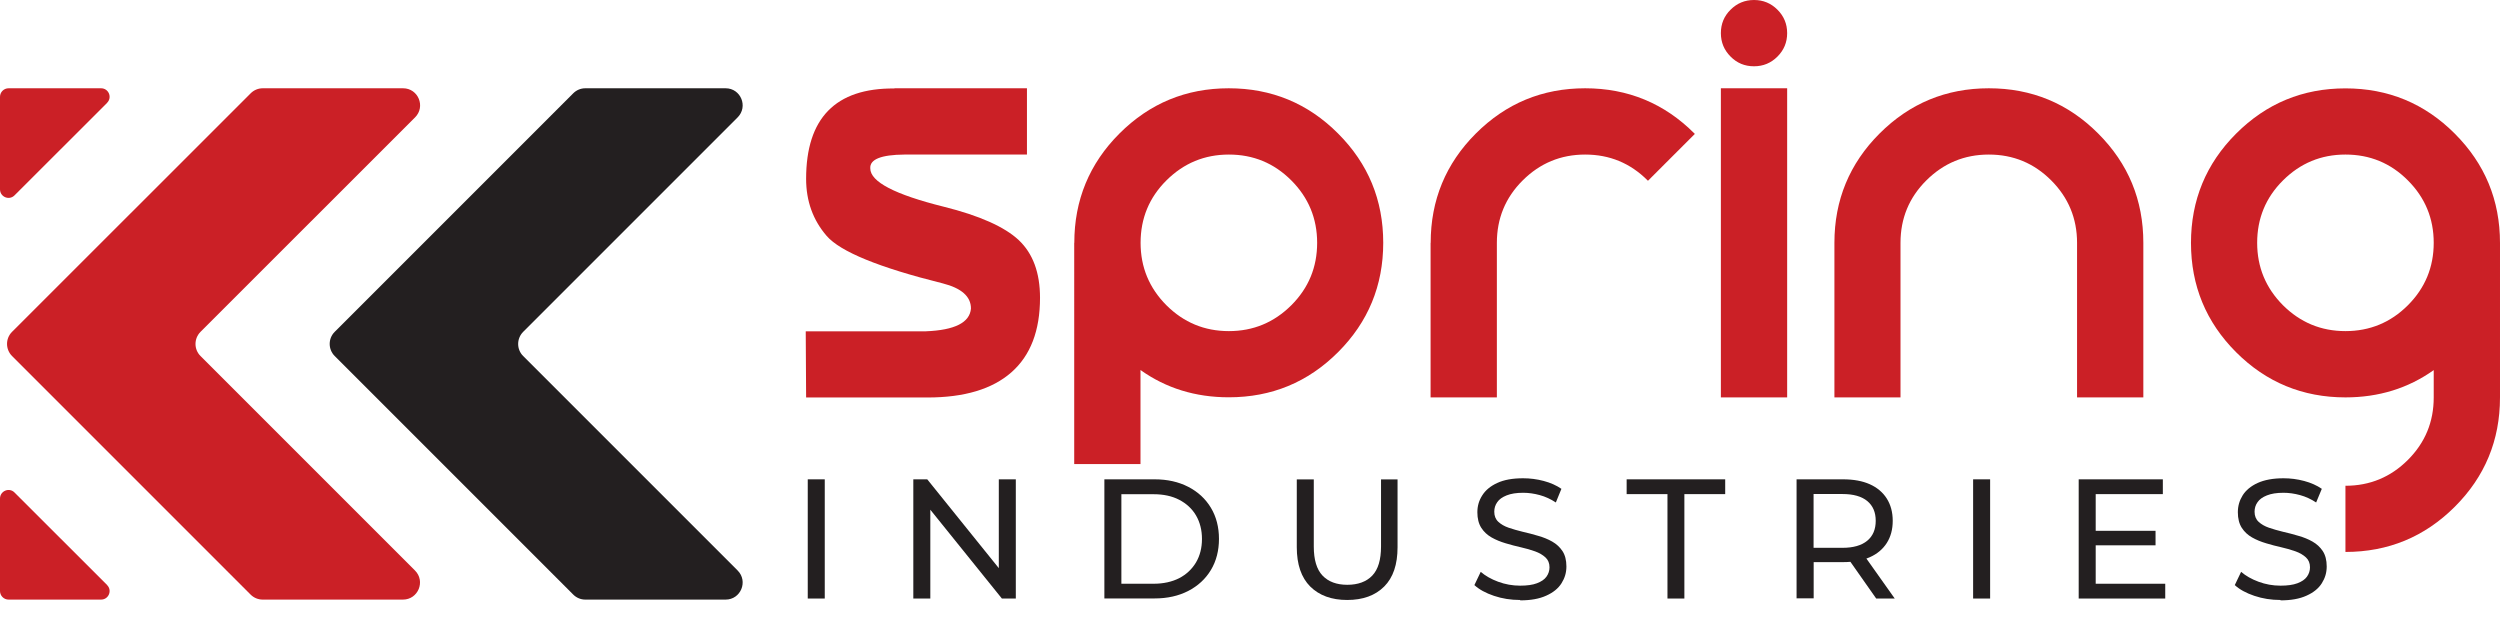 <?xml version="1.0" encoding="UTF-8"?><svg xmlns="http://www.w3.org/2000/svg" viewBox="0 0 260.26 66.91"><defs><style>.d{fill:#cb2026;}.e{fill:#231f20;}</style></defs><g id="a"/><g id="b"><g id="c"><g><g><path class="e" d="M84.09,62.31v-12.41h1.77v12.41h-1.77Z"/><path class="e" d="M95.08,62.31v-12.41h1.45l8.21,10.19h-.76v-10.19h1.77v12.41h-1.45l-8.21-10.19h.76v10.19h-1.77Z"/><path class="e" d="M114.97,62.31v-12.41h5.23c1.32,0,2.49,.26,3.5,.78,1.01,.52,1.8,1.25,2.36,2.18s.84,2.02,.84,3.24-.28,2.31-.84,3.24c-.56,.93-1.35,1.66-2.36,2.18-1.01,.52-2.18,.78-3.5,.78h-5.23Zm1.77-1.54h3.35c1.03,0,1.92-.2,2.67-.58,.75-.39,1.33-.94,1.75-1.64,.41-.7,.62-1.52,.62-2.44s-.21-1.75-.62-2.45-1-1.24-1.75-1.63-1.64-.58-2.67-.58h-3.35v9.33Z"/><path class="e" d="M140.25,62.46c-1.63,0-2.91-.47-3.85-1.4-.93-.93-1.4-2.3-1.4-4.09v-7.06h1.77v6.98c0,1.38,.3,2.39,.91,3.03,.61,.64,1.47,.96,2.58,.96s1.99-.32,2.6-.96c.61-.64,.91-1.65,.91-3.03v-6.98h1.72v7.06c0,1.8-.46,3.16-1.39,4.09s-2.21,1.4-3.86,1.4Z"/><path class="e" d="M158.24,62.46c-.95,0-1.85-.14-2.71-.43-.86-.29-1.54-.66-2.04-1.12l.66-1.38c.47,.41,1.08,.76,1.81,1.03,.73,.27,1.5,.41,2.29,.41,.72,0,1.31-.08,1.75-.25,.45-.17,.78-.39,.99-.68,.21-.29,.32-.62,.32-.98,0-.43-.14-.77-.42-1.03-.28-.26-.64-.47-1.08-.63-.44-.16-.93-.3-1.46-.42-.53-.12-1.07-.26-1.6-.42-.54-.16-1.03-.36-1.47-.61-.44-.25-.8-.58-1.07-1-.27-.42-.41-.96-.41-1.62s.17-1.23,.51-1.76c.34-.54,.86-.97,1.56-1.29,.7-.33,1.6-.49,2.69-.49,.72,0,1.44,.09,2.15,.28s1.32,.46,1.84,.82l-.58,1.42c-.53-.35-1.09-.61-1.68-.77-.59-.16-1.16-.24-1.72-.24-.7,0-1.27,.09-1.72,.27-.45,.18-.78,.41-.98,.71-.21,.29-.31,.63-.31,.99,0,.44,.14,.79,.42,1.05,.28,.26,.64,.47,1.08,.62,.44,.15,.93,.29,1.46,.42,.53,.12,1.07,.26,1.6,.42,.54,.15,1.03,.35,1.47,.6,.44,.25,.8,.58,1.07,.99,.27,.41,.41,.95,.41,1.6s-.17,1.21-.51,1.75-.87,.97-1.59,1.29c-.72,.33-1.62,.49-2.7,.49Z"/><path class="e" d="M173.59,62.31v-10.87h-4.25v-1.54h10.26v1.54h-4.25v10.87h-1.75Z"/><path class="e" d="M187.03,62.31v-12.41h4.84c1.09,0,2.02,.17,2.78,.51s1.36,.84,1.77,1.49c.41,.65,.62,1.42,.62,2.32s-.21,1.67-.62,2.31c-.41,.64-1,1.14-1.77,1.48s-1.7,.51-2.78,.51h-3.86l.8-.82v4.59h-1.77Zm1.77-4.41l-.8-.87h3.81c1.13,0,1.99-.25,2.58-.74s.88-1.18,.88-2.07-.29-1.57-.88-2.06c-.58-.48-1.44-.73-2.58-.73h-3.81l.8-.89v7.34Zm6.52,4.41l-3.16-4.5h1.9l3.19,4.5h-1.93Z"/><path class="e" d="M205.41,62.31v-12.41h1.77v12.41h-1.77Z"/><path class="e" d="M218.18,60.77h7.23v1.54h-9.01v-12.41h8.76v1.54h-6.99v9.33Zm-.16-5.51h6.38v1.51h-6.38v-1.51Z"/><path class="e" d="M237.4,62.46c-.95,0-1.85-.14-2.71-.43-.86-.29-1.54-.66-2.04-1.12l.66-1.38c.47,.41,1.08,.76,1.81,1.03,.73,.27,1.49,.41,2.29,.41,.72,0,1.31-.08,1.76-.25,.45-.17,.78-.39,.99-.68,.21-.29,.32-.62,.32-.98,0-.43-.14-.77-.42-1.03-.28-.26-.64-.47-1.08-.63-.44-.16-.93-.3-1.46-.42-.53-.12-1.07-.26-1.6-.42-.54-.16-1.03-.36-1.47-.61s-.8-.58-1.07-1c-.27-.42-.41-.96-.41-1.62s.17-1.23,.5-1.76,.86-.97,1.56-1.29,1.6-.49,2.69-.49c.72,0,1.44,.09,2.15,.28,.71,.19,1.32,.46,1.84,.82l-.59,1.42c-.53-.35-1.09-.61-1.68-.77-.59-.16-1.16-.24-1.72-.24-.7,0-1.27,.09-1.72,.27-.45,.18-.78,.41-.98,.71-.21,.29-.31,.63-.31,.99,0,.44,.14,.79,.42,1.05,.28,.26,.64,.47,1.08,.62s.93,.29,1.46,.42c.53,.12,1.07,.26,1.6,.42,.54,.15,1.03,.35,1.47,.6s.8,.58,1.07,.99c.27,.41,.41,.95,.41,1.6s-.17,1.21-.51,1.75c-.34,.54-.87,.97-1.59,1.29-.72,.33-1.62,.49-2.7,.49Z"/></g><g><path class="d" d="M93.12,9.19h13.79v6.9h-12.75c-2.44,.02-3.63,.5-3.56,1.44,0,1.39,2.55,2.72,7.65,3.99,3.73,.93,6.34,2.1,7.81,3.48,1.47,1.39,2.21,3.39,2.21,6,0,3.42-.99,6.01-2.98,7.76-1.99,1.75-4.9,2.62-8.73,2.62h-12.64l-.04-6.89h12.5c3.02-.12,4.58-.91,4.7-2.37,0-1.25-.98-2.12-2.94-2.62-6.63-1.65-10.66-3.3-12.08-4.94-1.42-1.64-2.14-3.62-2.14-5.94,0-6.32,3.06-9.46,9.19-9.41Z"/><path class="d" d="M111.84,25.28c0-4.45,1.57-8.25,4.7-11.38,3.14-3.14,6.93-4.71,11.38-4.71s8.25,1.57,11.38,4.71c3.14,3.14,4.7,6.93,4.7,11.38s-1.57,8.25-4.7,11.38c-3.14,3.14-6.93,4.7-11.38,4.7-3.47,0-6.54-.95-9.19-2.84v9.79h-6.9V25.28Zm22.59,6.5c1.8-1.8,2.69-3.96,2.69-6.5s-.9-4.71-2.69-6.5c-1.8-1.8-3.96-2.69-6.5-2.69s-4.7,.9-6.5,2.69c-1.8,1.79-2.69,3.96-2.69,6.5s.9,4.7,2.69,6.5c1.8,1.79,3.96,2.69,6.5,2.69s4.7-.9,6.5-2.69Z"/><path class="d" d="M148.94,25.28c0-4.45,1.57-8.25,4.7-11.38,3.14-3.14,6.93-4.71,11.38-4.71s8.25,1.57,11.38,4.71l.04,.04-4.88,4.88-.04-.04c-1.8-1.8-3.96-2.69-6.5-2.69s-4.7,.9-6.5,2.69c-1.8,1.79-2.69,3.96-2.69,6.5v16.09h-6.9V25.28Z"/><path class="d" d="M182.6,6.9c-.96,0-1.77-.33-2.44-1.01-.67-.67-1.01-1.48-1.01-2.44s.33-1.77,1.01-2.44c.67-.67,1.48-1.01,2.44-1.01s1.77,.34,2.44,1.01c.67,.67,1.01,1.48,1.01,2.44s-.34,1.77-1.01,2.44-1.48,1.01-2.44,1.01Zm3.45,2.3V41.37h-6.9V9.19h6.9Z"/><path class="d" d="M197.87,41.37h-6.9V25.28c0-4.45,1.57-8.25,4.7-11.38,3.14-3.14,6.93-4.71,11.38-4.71s8.25,1.57,11.38,4.71c3.14,3.14,4.7,6.93,4.7,11.38v16.09h-6.9V25.28c0-2.54-.9-4.71-2.69-6.5-1.8-1.8-3.96-2.69-6.5-2.69s-4.7,.9-6.5,2.69c-1.8,1.79-2.69,3.96-2.69,6.5v16.09Z"/><path class="d" d="M253.36,38.53c-2.66,1.89-5.72,2.84-9.19,2.84-4.45,0-8.25-1.57-11.38-4.7s-4.7-6.93-4.7-11.38,1.57-8.25,4.7-11.38c3.14-3.14,6.93-4.71,11.38-4.71s8.25,1.57,11.38,4.71c3.14,3.14,4.71,6.93,4.71,11.38v16.09c0,4.45-1.57,8.25-4.71,11.38s-6.93,4.7-11.38,4.7v-6.89c2.54,0,4.71-.9,6.5-2.69,1.8-1.8,2.69-3.96,2.69-6.5v-2.84Zm-9.19-4.06c2.54,0,4.71-.9,6.5-2.69s2.69-3.96,2.69-6.5-.9-4.71-2.69-6.5c-1.79-1.8-3.96-2.69-6.5-2.69s-4.7,.9-6.5,2.69-2.69,3.96-2.69,6.5,.9,4.7,2.69,6.5c1.8,1.79,3.96,2.69,6.5,2.69Z"/></g><path class="d" d="M20.87,34.55L43.21,12.22c1.12-1.12,.33-3.03-1.25-3.03h-14.61c-.47,0-.92,.19-1.25,.52L1.25,34.55c-.69,.69-.69,1.81,0,2.51l24.84,24.84c.33,.33,.78,.52,1.25,.52h14.61c1.58,0,2.37-1.91,1.25-3.03l-22.33-22.33c-.69-.69-.69-1.81,0-2.51Z"/><path class="e" d="M54.46,34.55l22.33-22.33c1.12-1.12,.33-3.03-1.25-3.03h-14.61c-.47,0-.92,.19-1.25,.52l-24.84,24.84c-.69,.69-.69,1.81,0,2.51l24.84,24.84c.33,.33,.78,.52,1.25,.52h14.61c1.58,0,2.37-1.91,1.25-3.03l-22.33-22.33c-.69-.69-.69-1.81,0-2.51Z"/><path class="d" d="M11.15,60.9L1.51,51.27C.96,50.71,0,51.11,0,51.9v9.63c0,.49,.4,.89,.89,.89H10.52c.79,0,1.19-.95,.63-1.51Z"/><path class="d" d="M11.15,10.71L1.51,20.34c-.56,.56-1.51,.16-1.51-.63V10.08c0-.49,.4-.89,.89-.89H10.52c.79,0,1.19,.95,.63,1.51Z"/></g></g></g></svg>